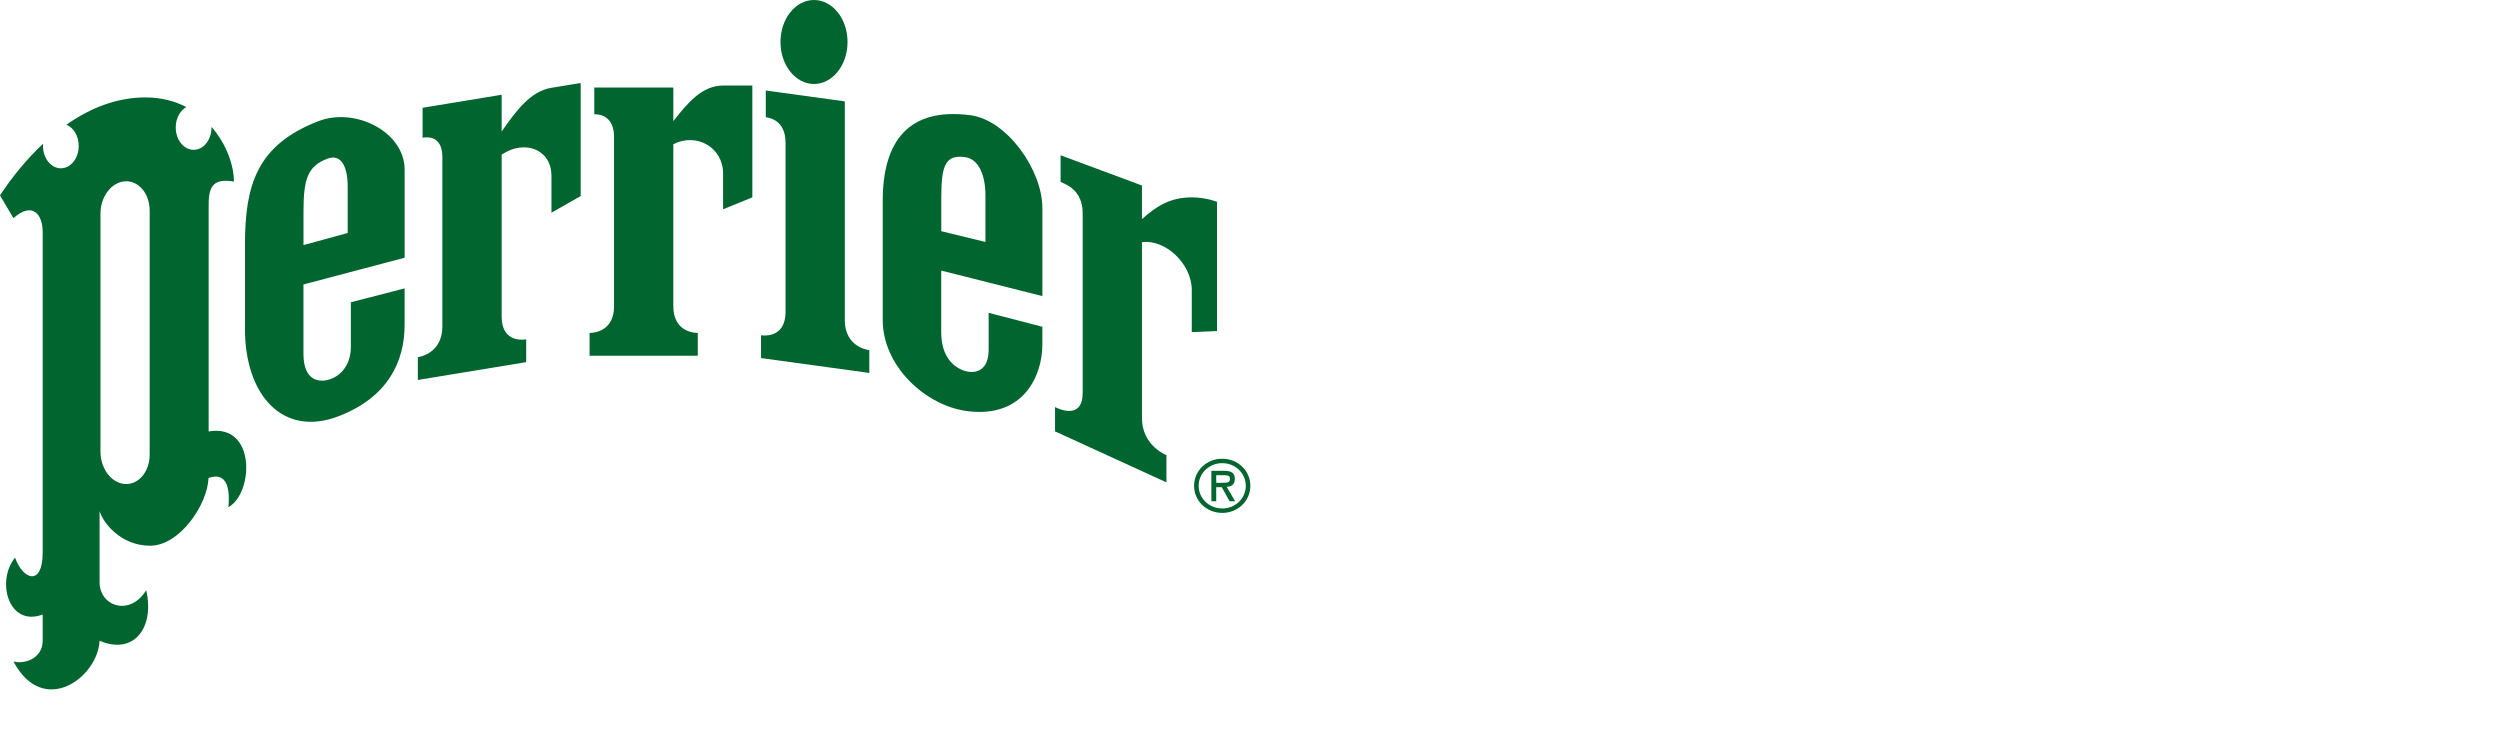<?xml version="1.0" encoding="UTF-8"?> <svg xmlns="http://www.w3.org/2000/svg" width="170" height="50" viewBox="0 0 170 50" fill="none"><g clip-path="url(#clip0_314_497)"><path fill-rule="evenodd" clip-rule="evenodd" d="M14.188 29.339C14.188 24.002 14.188 13.89 14.188 13.89C14.188 12.546 14.617 12.141 15.906 12.344C15.906 11.251 15.405 9.794 14.378 8.623C14.38 8.637 14.383 8.653 14.383 8.667C14.383 9.508 13.839 10.189 13.167 10.189C12.495 10.189 11.95 9.508 11.95 8.667C11.95 8.049 12.246 7.517 12.669 7.28C11.888 6.874 10.963 6.624 9.887 6.624C7.94 6.624 6.13 7.347 4.515 8.48C5.001 8.68 5.353 9.246 5.353 9.922C5.353 10.764 4.809 11.445 4.137 11.445C3.467 11.445 2.922 10.764 2.922 9.922C2.922 9.87 2.93 9.82 2.935 9.769C1.822 10.81 0.833 12.024 0 13.287L0.914 14.834C2.203 13.691 2.902 14.563 2.902 15.775C2.902 15.775 2.902 29.226 2.902 37.581C2.902 39.868 1.575 39.463 1.02 37.916C-0.294 39.565 0.614 42.654 2.902 41.787C2.902 42.563 2.902 43.178 2.902 43.568C2.902 44.779 1.666 45.184 0.914 44.981C2.954 48.817 6.663 46.058 6.771 43.568C9.083 44.576 10.533 42.692 9.942 40.135C8.814 41.952 6.771 41.214 6.771 39.597V34.753C6.986 35.492 8.168 37.109 10.21 37.109C12.214 37.109 14.109 34.324 14.179 32.505C15.289 32.103 15.675 32.96 15.531 34.484C17.232 33.58 17.448 28.776 14.188 29.339ZM10.177 30.919C10.177 32.076 9.427 32.967 8.503 32.912C7.58 32.855 6.832 31.873 6.832 30.715V14.526C6.832 13.367 7.579 12.386 8.503 12.33C9.427 12.271 10.177 13.164 10.177 14.32V30.919Z" fill="#00652E"></path><path fill-rule="evenodd" clip-rule="evenodd" d="M27.514 17.526V11.536C27.514 8.958 24.15 7.278 21.656 8.238C17.466 9.853 16.658 12.579 16.658 16.65V22.37C16.658 26.878 19.238 29.772 23.055 28.292C26.368 27.004 27.513 24.597 27.513 22.102V19.611L23.859 20.553V23.581C23.859 24.927 23.055 25.6 22.408 25.803C21.731 26.015 20.635 25.935 20.635 24.051V19.343L27.514 17.526ZM20.638 14.362C20.638 12.13 20.944 11.301 22.247 10.796C23.177 10.437 23.643 11.281 23.643 12.695V15.843L20.638 16.665V14.362Z" fill="#00652E"></path><path fill-rule="evenodd" clip-rule="evenodd" d="M70.882 20.134V14.144C70.882 11.566 68.484 8.16 65.991 7.836C61.8 7.287 60.026 9.583 60.026 13.655V21.764C60.026 24.894 62.927 27.59 65.777 27.956C69.662 28.454 70.881 25.466 70.881 23.447V22.22L67.227 21.273V23.792C67.227 25.139 66.419 25.394 65.776 25.264C65.097 25.127 64.003 24.483 64.003 22.599V18.399L70.882 20.134ZM64.007 13.422C64.007 11.19 64.314 10.517 65.616 10.684C66.545 10.805 67.011 11.892 67.011 13.306V16.454L64.007 15.723V13.422Z" fill="#00652E"></path><path fill-rule="evenodd" clip-rule="evenodd" d="M49.172 5.817C47.74 5.817 46.774 6.983 45.787 8.235V5.951H40.411V7.769C40.627 7.769 41.755 7.769 41.755 9.314V20.823C41.755 22.37 40.627 22.639 40.091 22.639V24.188H47.45V22.639C46.914 22.639 45.786 22.37 45.786 20.823V9.805C47.356 9.006 49.171 10.006 49.171 11.807V14.229L51.159 13.421V5.817C51.159 5.817 50.781 5.817 49.172 5.817Z" fill="#00652E"></path><path fill-rule="evenodd" clip-rule="evenodd" d="M81.04 13.421C79.583 13.421 78.642 14.014 77.654 14.899V12.615L72.12 10.56V12.377C72.495 12.525 73.622 12.941 73.622 14.489V26.712C73.622 28.257 72.495 28.049 71.742 27.685V29.333L79.318 32.801V30.953C78.782 30.724 77.654 29.974 77.654 28.425V16.469C79.223 16.251 81.04 17.921 81.04 19.722V22.582L82.758 22.51V13.726C82.758 13.726 82.005 13.421 81.04 13.421Z" fill="#00652E"></path><path fill-rule="evenodd" clip-rule="evenodd" d="M37.498 5.969C36.066 6.205 35.1 7.532 34.112 8.944V6.443L28.737 7.328V9.365C28.954 9.33 30.081 9.143 30.081 10.69V22.198C30.081 23.746 28.953 24.2 28.414 24.29V25.836L35.78 24.625V23.076C35.24 23.164 34.113 23.081 34.113 21.533V10.514C35.68 9.46 37.499 10.156 37.499 11.957V14.464L39.486 13.329V5.642C39.486 5.642 39.11 5.703 37.498 5.969Z" fill="#00652E"></path><path fill-rule="evenodd" clip-rule="evenodd" d="M57.446 21.765V6.894L52.073 6.155V7.971C52.29 8.001 53.417 8.156 53.417 9.703V21.212C53.417 22.758 52.29 22.873 51.75 22.799V24.349L59.113 25.36V23.812C58.573 23.737 57.446 23.314 57.446 21.765Z" fill="#00652E"></path><path fill-rule="evenodd" clip-rule="evenodd" d="M55.353 5.711C56.612 5.711 57.633 4.432 57.633 2.854C57.633 1.278 56.612 0 55.353 0C54.091 0 53.073 1.278 53.073 2.854C53.073 4.432 54.091 5.711 55.353 5.711Z" fill="#00652E"></path><path fill-rule="evenodd" clip-rule="evenodd" d="M83.114 34.877C82.045 34.877 81.197 34.063 81.197 33.037C81.197 32.011 82.041 31.194 83.111 31.194C84.18 31.194 85.024 32.011 85.024 33.037C85.024 34.063 84.183 34.877 83.114 34.877V34.577C83.989 34.577 84.714 33.904 84.714 33.037C84.714 32.164 83.985 31.494 83.111 31.494C82.236 31.494 81.508 32.164 81.508 33.037C81.508 33.904 82.239 34.577 83.114 34.577V34.877Z" fill="#00652E"></path><path fill-rule="evenodd" clip-rule="evenodd" d="M82.703 34.086H82.374V32.014H83.215C83.709 32.014 83.968 32.137 83.968 32.563C83.968 32.996 83.663 33.1 83.413 33.1L83.986 34.086H83.612L83.081 33.131H82.703V32.831L83.215 32.828C83.456 32.828 83.639 32.803 83.639 32.563C83.639 32.356 83.511 32.313 83.218 32.313H82.703V34.086Z" fill="#00652E"></path></g><defs><clipPath id="clip0_314_497"><rect width="85.024" height="46.88" fill="white"></rect></clipPath></defs></svg> 